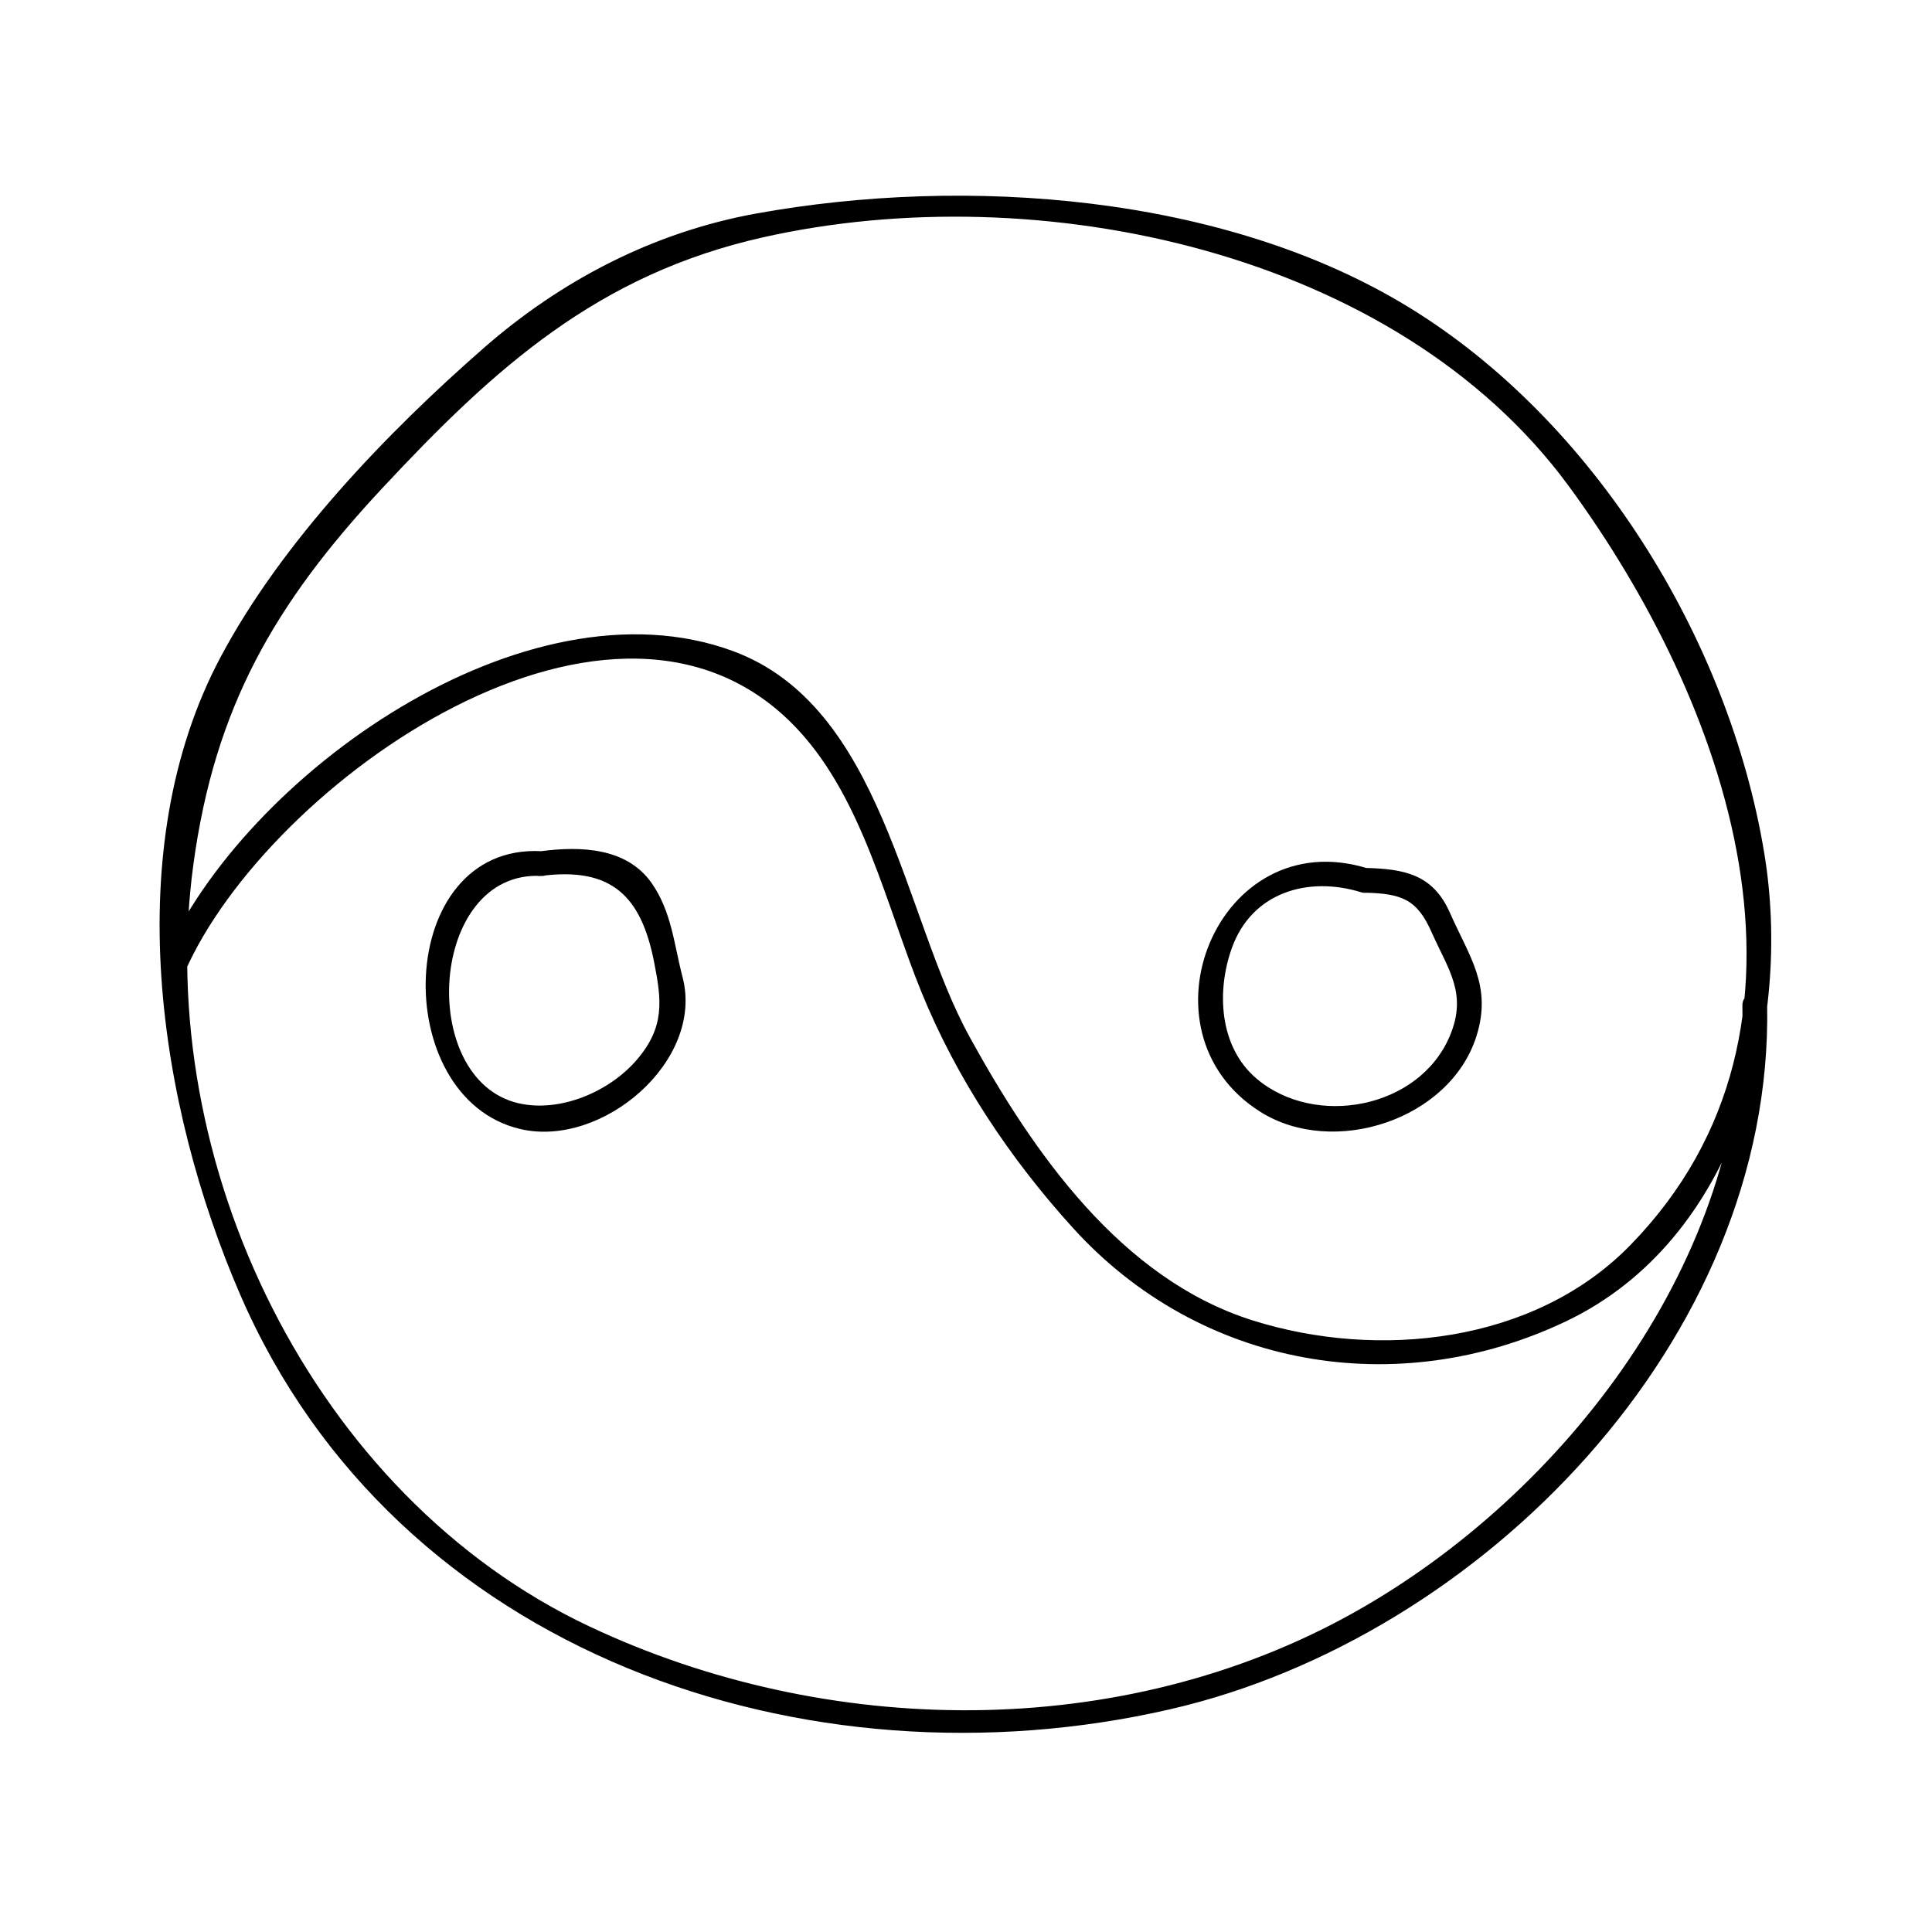 <?xml version="1.0" encoding="UTF-8"?>
<!-- Uploaded to: SVG Repo, www.svgrepo.com, Generator: SVG Repo Mixer Tools -->
<svg fill="#000000" width="800px" height="800px" version="1.1" viewBox="144 144 512 512" xmlns="http://www.w3.org/2000/svg">
 <g>
  <path d="m192.95 401.65c21.91-50.164 114.74-116.22 162.76-64.02 17.035 18.516 23.188 46.41 32.434 69.164 9.383 23.105 23.59 44.363 40.324 62.762 33.668 37.023 85.895 45.93 130.62 24.57 45.039-21.516 60.055-78.621 52.41-124.34-9.43-56.469-45-114.26-94.141-144.35-49.059-30.039-117.57-34.852-172.91-24.855-27.137 4.906-51.637 17.613-72.262 35.656-25.746 22.516-53.539 51.477-69.715 81.879-27.09 50.895-16.527 118.84 5.176 168.96 41.234 95.23 150.12 132.09 246.55 109.88 82.406-18.977 159.73-97.879 158.12-186.47-0.078-4.227-6.641-4.234-6.559 0 1.211 66.934-47.094 129.58-102.91 160.83-61.59 34.484-139.75 33.383-202.67 3.699-73.297-34.586-115.69-122.95-104.91-202.05 5.648-41.418 21.477-68.938 49.926-99.465 29.824-31.996 57.188-56.754 101-66.602 73.004-16.414 167.83 3.648 213.54 65.91 41.605 56.672 73.172 143.01 16.242 201.25-25.449 26.023-66.816 30.309-100.01 19.863-34.973-11.012-58.238-44.648-75-75.113-17.695-32.145-22.93-87.594-62.734-102.27-54.973-20.258-129.48 32.652-150.95 81.805-1.676 3.832 3.981 7.172 5.672 3.301z"/>
  <path d="m287.41 369.57c-39.02-1.973-40.594 65.465-5.496 73.645 21.664 5.047 48.77-18.016 42.977-40.238-2.262-8.684-2.914-17.418-8.219-24.98-6.641-9.449-18.941-9.773-29.262-8.426-4.129 0.539-4.188 7.106 0 6.559 18.727-2.449 26.488 5.414 29.914 22.719 2.051 10.328 2.891 17.328-4.582 26.031-7.269 8.465-20.363 14.043-31.371 11.484-26.938-6.281-23.664-61.73 6.035-60.23 4.234 0.215 4.211-6.348 0.004-6.562z"/>
  <path d="m506.4 374.12c-39.711-12.266-62.211 43.266-28.375 64.539 19.348 12.164 50.309 2.113 57.273-20.141 4.144-13.258-1.875-20.906-7.047-32.609-4.519-10.227-12.055-11.668-22.719-11.906-4.234-0.102-4.227 6.461 0 6.559 10.035 0.23 14.012 1.77 17.895 10.562 4.344 9.828 9.562 16.176 4.766 27.48-8.176 19.266-35.762 24.328-51.184 11.25-9.949-8.434-10.66-23.227-6.535-34.668 5.328-14.77 20.227-19.051 34.188-14.742 4.051 1.254 5.766-5.074 1.738-6.324z"/>
 </g>
</svg>